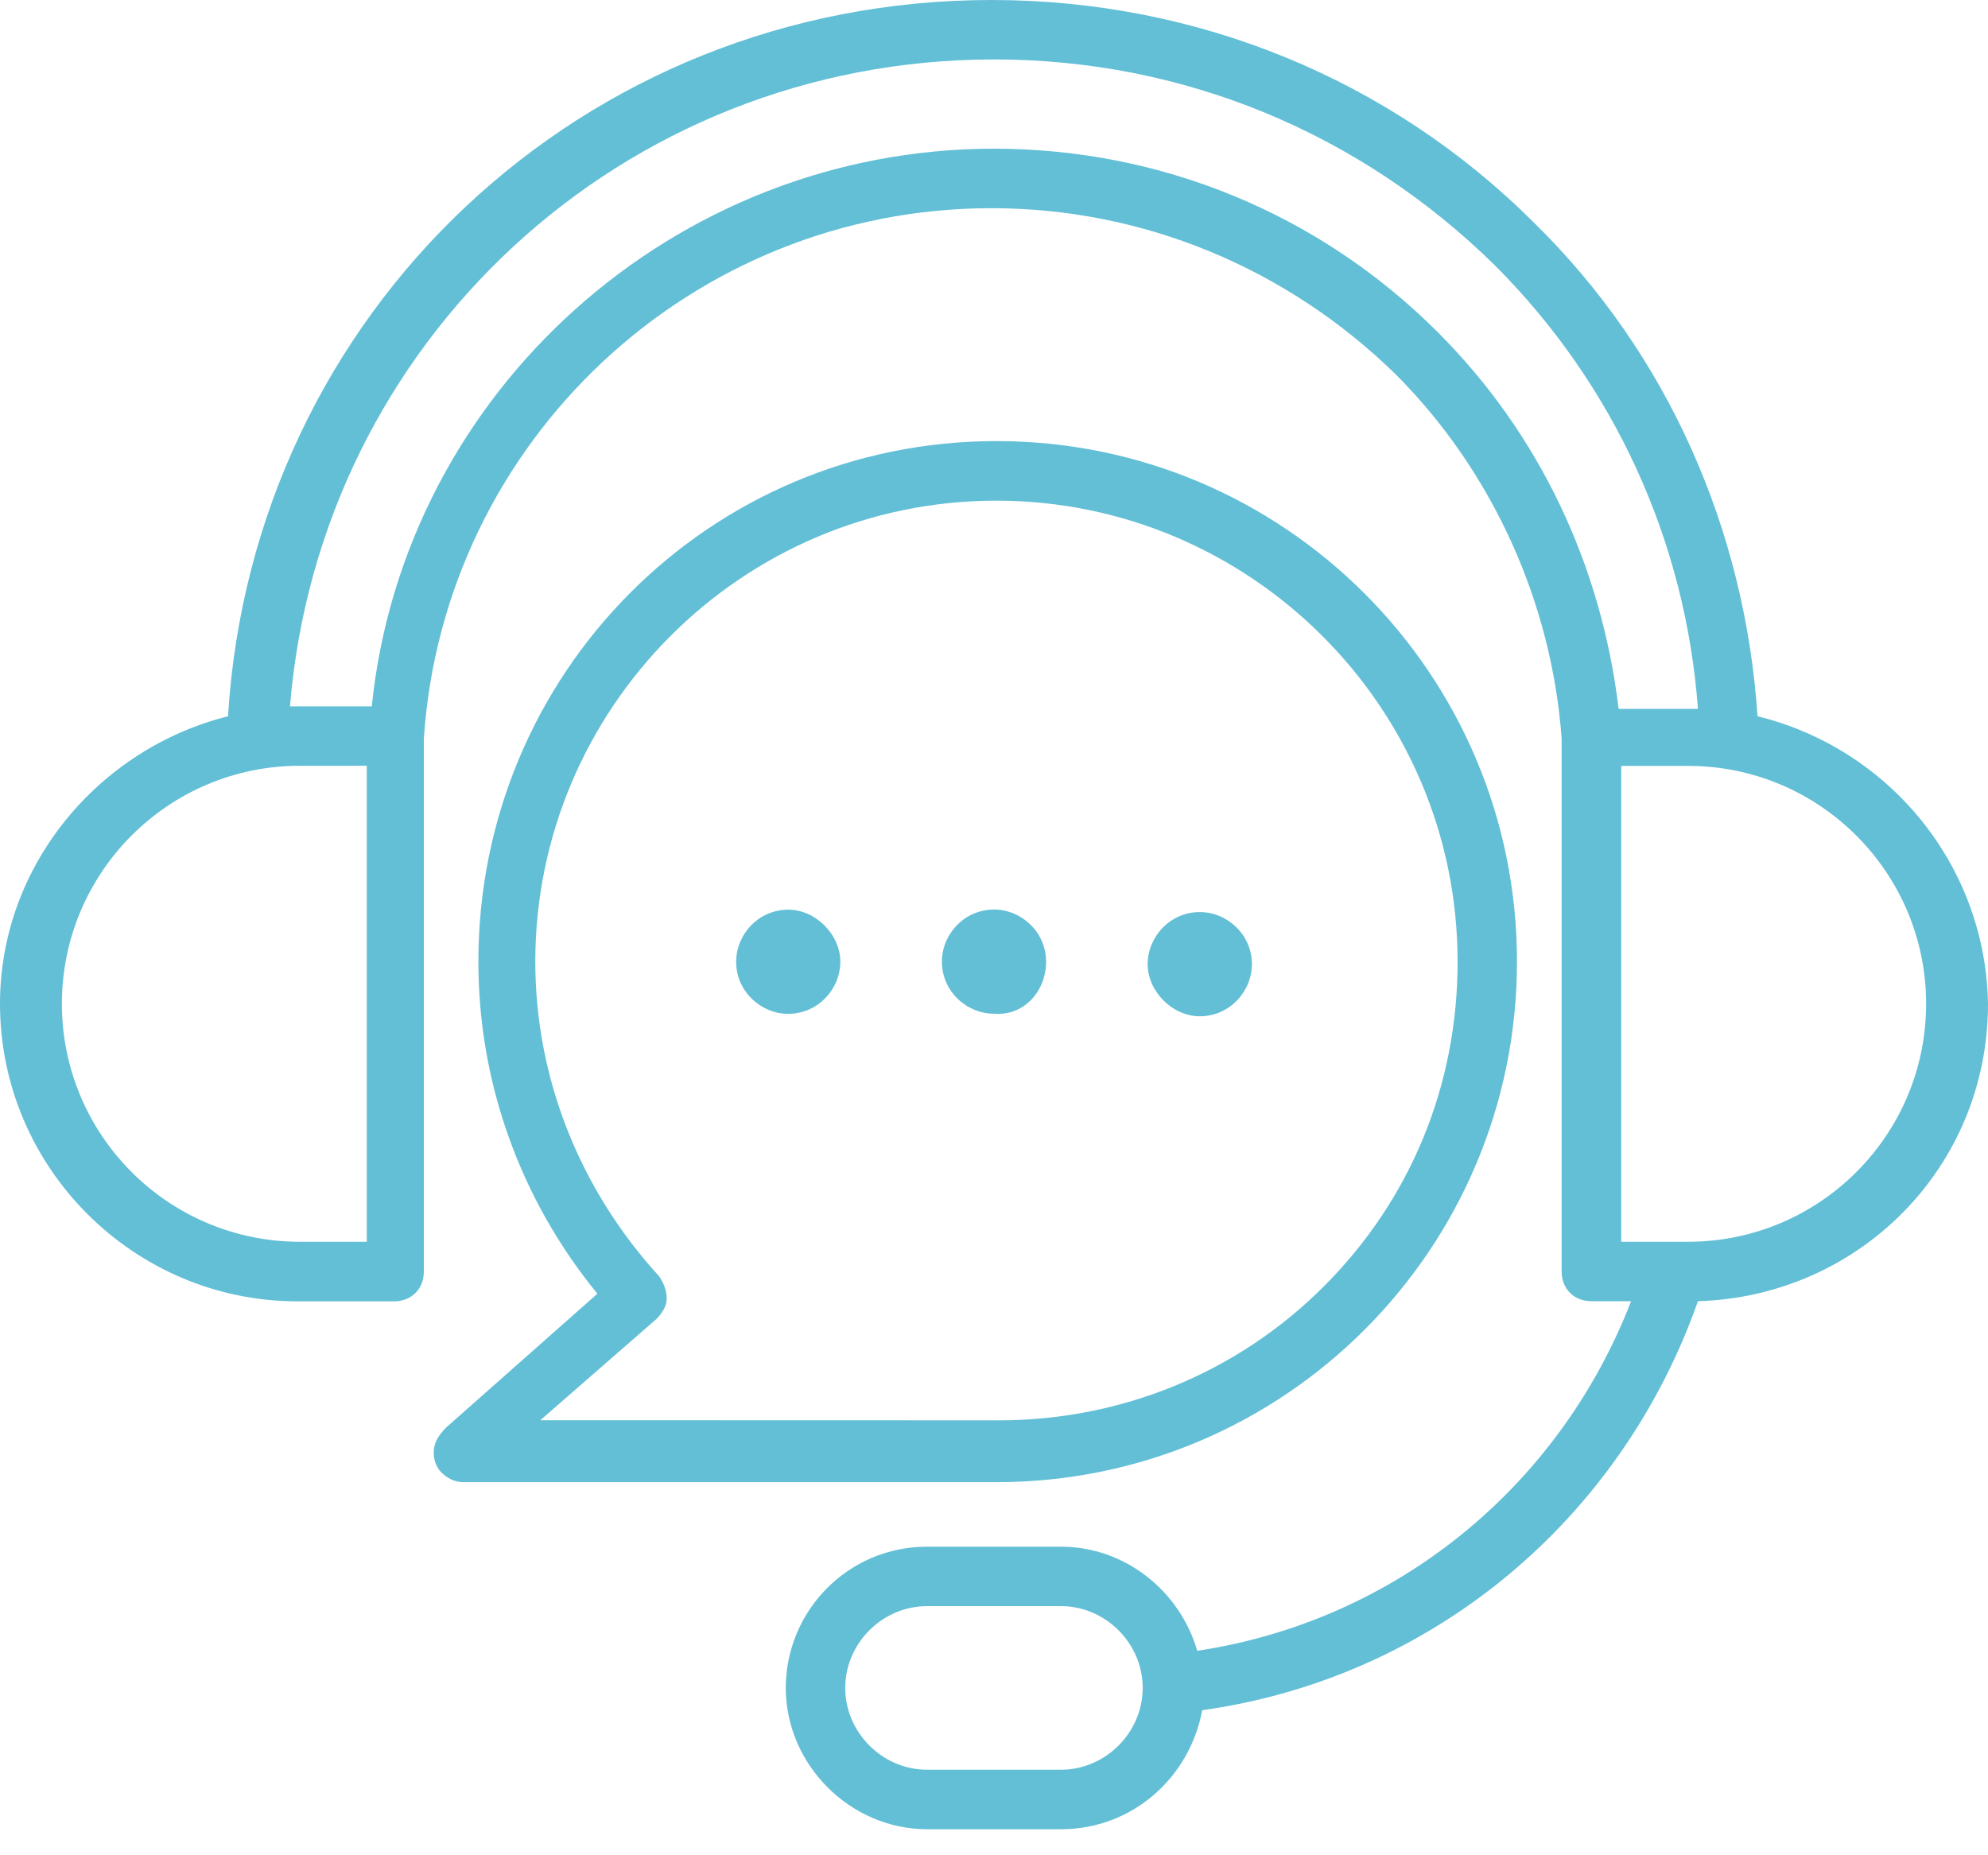 <svg xmlns="http://www.w3.org/2000/svg" width="30" height="28" viewBox="0 0 30 28" fill="none"><path d="M11.895 13.729C11.446 13.729 11.109 14.103 11.109 14.515C11.109 14.963 11.483 15.301 11.895 15.301C12.343 15.301 12.681 14.927 12.681 14.515C12.681 14.103 12.307 13.729 11.895 13.729Z" fill="#62BFD6"></path><path d="M15.786 14.513C15.786 14.065 15.412 13.727 15 13.727C14.551 13.727 14.214 14.101 14.214 14.513C14.214 14.962 14.588 15.299 15 15.299C15.449 15.337 15.786 14.963 15.786 14.513Z" fill="#62BFD6"></path><path d="M18.105 15.338C18.554 15.338 18.892 14.963 18.892 14.551C18.892 14.103 18.517 13.765 18.105 13.765C17.657 13.765 17.319 14.139 17.319 14.551C17.319 14.963 17.693 15.338 18.105 15.338Z" fill="#62BFD6"></path><path d="M26.522 10.81C26.335 8.005 25.175 5.348 23.155 3.367C20.985 1.197 18.067 0 14.964 0C8.791 0 3.815 4.714 3.441 10.81C1.496 11.297 0 13.055 0 15.151C0 17.62 2.019 19.64 4.489 19.64H5.947C6.209 19.64 6.396 19.453 6.396 19.191V11.147C6.696 6.658 10.437 3.142 14.962 3.142C17.244 3.142 19.413 4.039 21.06 5.648C22.518 7.106 23.417 9.089 23.566 11.147V19.19C23.566 19.451 23.753 19.638 24.015 19.638H24.614C23.529 22.444 21.06 24.463 18.067 24.914C17.806 24.016 16.983 23.343 16.01 23.343H13.99C12.793 23.343 11.858 24.316 11.858 25.475C11.858 26.635 12.832 27.607 13.99 27.607H16.01C17.094 27.607 17.955 26.821 18.142 25.811C21.621 25.324 24.463 22.931 25.623 19.638C28.055 19.564 30 17.619 30 15.149C29.963 13.055 28.505 11.297 26.522 10.81ZM16.01 26.709H13.99C13.316 26.709 12.755 26.148 12.755 25.474C12.755 24.801 13.316 24.24 13.99 24.24H16.01C16.683 24.24 17.244 24.801 17.244 25.474C17.244 26.148 16.683 26.709 16.01 26.709ZM5.535 18.741H4.525C2.542 18.741 0.934 17.132 0.934 15.149C0.934 13.166 2.542 11.557 4.525 11.557H5.535V18.741ZM21.695 5.012C19.899 3.216 17.506 2.244 15 2.244C10.175 2.244 6.096 5.911 5.61 10.661H4.525H4.376C4.825 5.161 9.388 0.897 15 0.897C17.88 0.897 20.537 2.019 22.556 4.002C24.352 5.798 25.436 8.155 25.623 10.698H25.474H24.426C24.165 8.528 23.23 6.546 21.695 5.012ZM25.474 18.741H24.465V11.559H25.474C27.457 11.559 29.066 13.168 29.066 15.15C29.066 17.132 27.457 18.741 25.474 18.741Z" fill="#62BFD6"></path><path d="M6.545 21.921C6.545 22.033 6.583 22.145 6.658 22.22C6.732 22.295 6.845 22.369 6.994 22.369H7.032H15.037C19.377 22.369 22.892 18.853 22.892 14.513C22.892 10.173 19.377 6.657 15.037 6.657C10.696 6.657 7.219 10.173 7.219 14.513C7.219 16.346 7.854 18.105 9.015 19.525L6.732 21.545C6.621 21.659 6.545 21.771 6.545 21.921ZM9.912 19.901C9.986 19.826 10.061 19.714 10.061 19.601C10.061 19.489 10.023 19.376 9.949 19.265C8.752 17.956 8.078 16.273 8.078 14.515C8.078 10.699 11.183 7.556 15.037 7.556C18.852 7.556 21.996 10.661 21.996 14.515C21.996 16.385 21.285 18.107 19.976 19.416C18.667 20.726 16.909 21.436 15.075 21.436L8.154 21.434L9.912 19.901Z" fill="#62BFD6"></path></svg>
